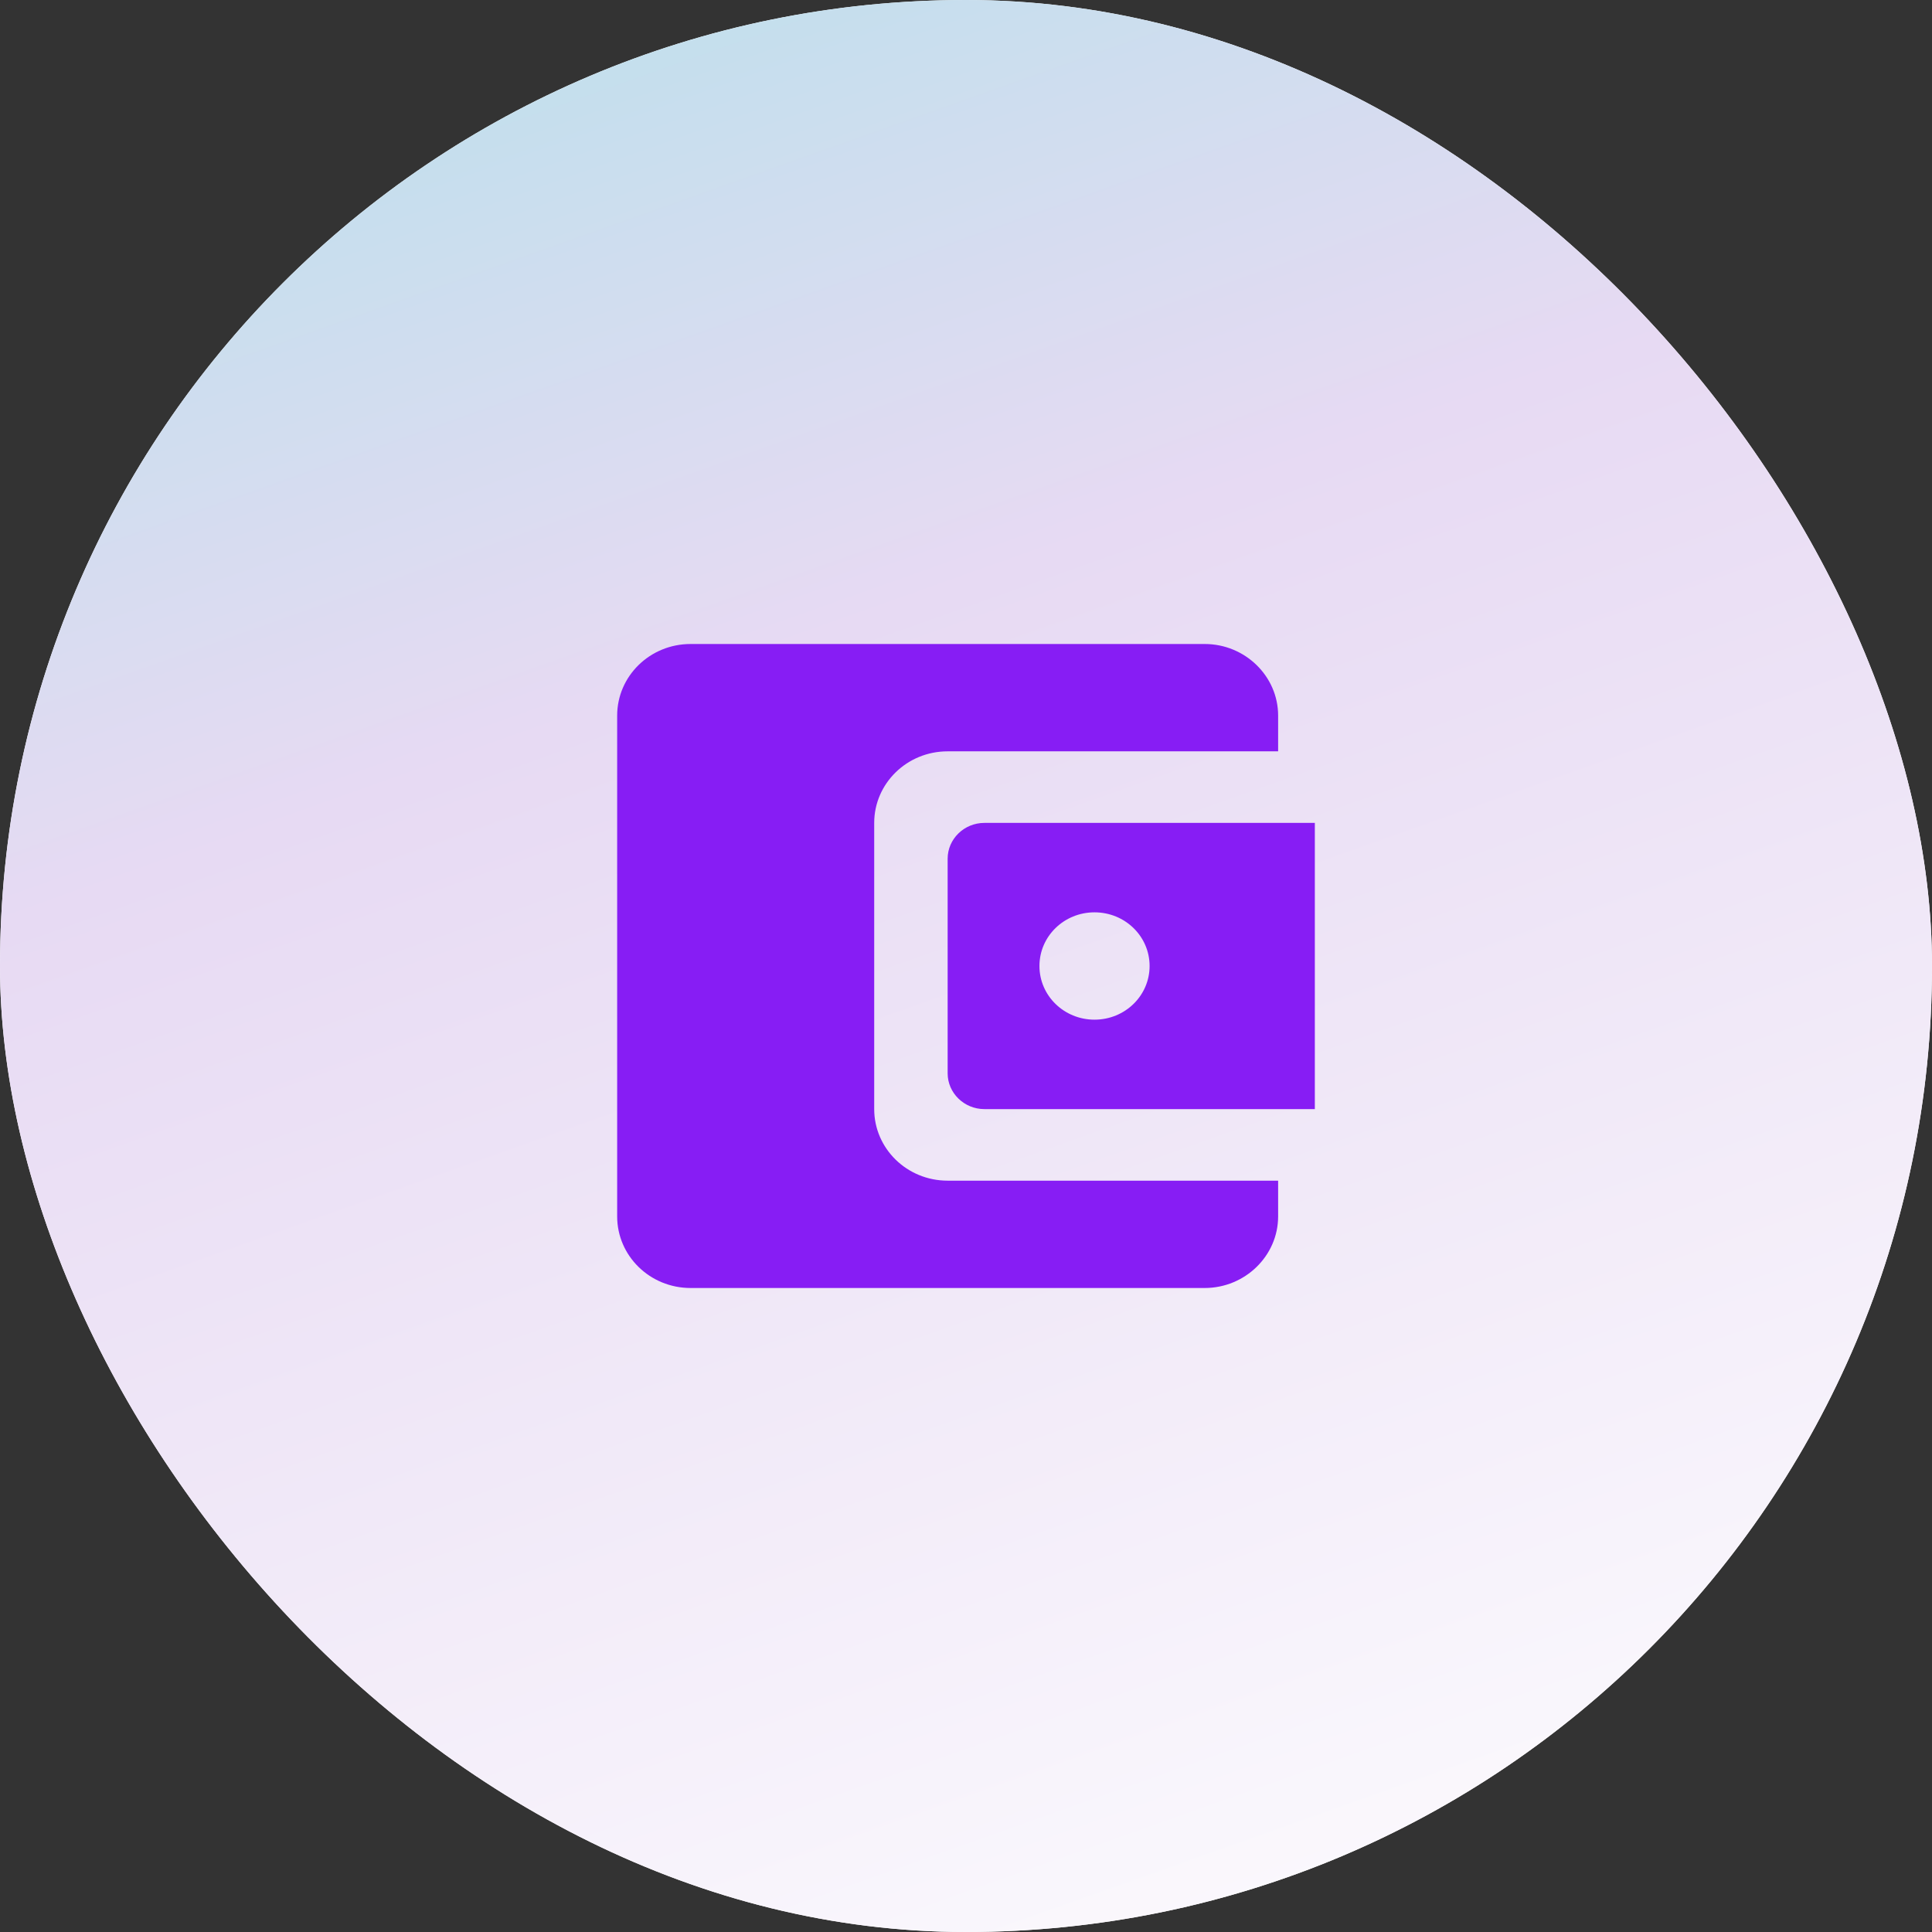 <?xml version="1.0" encoding="UTF-8"?> <svg xmlns="http://www.w3.org/2000/svg" width="72" height="72" viewBox="0 0 72 72" fill="none"><rect x="0" y="0" width="72" height="72" fill="#333333" stroke="none"/> <rect width="72" height="72" rx="36" fill="white"></rect> <rect width="72" height="72" rx="36" fill="url(#paint0_linear_94_702)"></rect> <path d="M32.579 41.333V30.667C32.579 29.2 33.797 28 35.316 28H47.632V26.667C47.632 25.2 46.4 24 44.895 24H25.737C24.218 24 23 25.2 23 26.667V45.333C23 46.8 24.218 48 25.737 48H44.895C46.4 48 47.632 46.8 47.632 45.333V44H35.316C33.797 44 32.579 42.8 32.579 41.333ZM36.684 30.667C35.932 30.667 35.316 31.267 35.316 32V40C35.316 40.733 35.932 41.333 36.684 41.333H49V30.667H36.684ZM40.789 38C39.654 38 38.737 37.107 38.737 36C38.737 34.893 39.654 34 40.789 34C41.925 34 42.842 34.893 42.842 36C42.842 37.107 41.925 38 40.789 38Z" fill="#871DF4"></path> <defs> <linearGradient id="paint0_linear_94_702" x1="-2.3682e-06" y1="-125.266" x2="71.112" y2="74.851" gradientUnits="userSpaceOnUse"> <stop stop-color="#00F9CB"></stop> <stop offset="0.709" stop-color="#E7DAF3"></stop> <stop offset="1" stop-color="white"></stop> </linearGradient> </defs> </svg> 